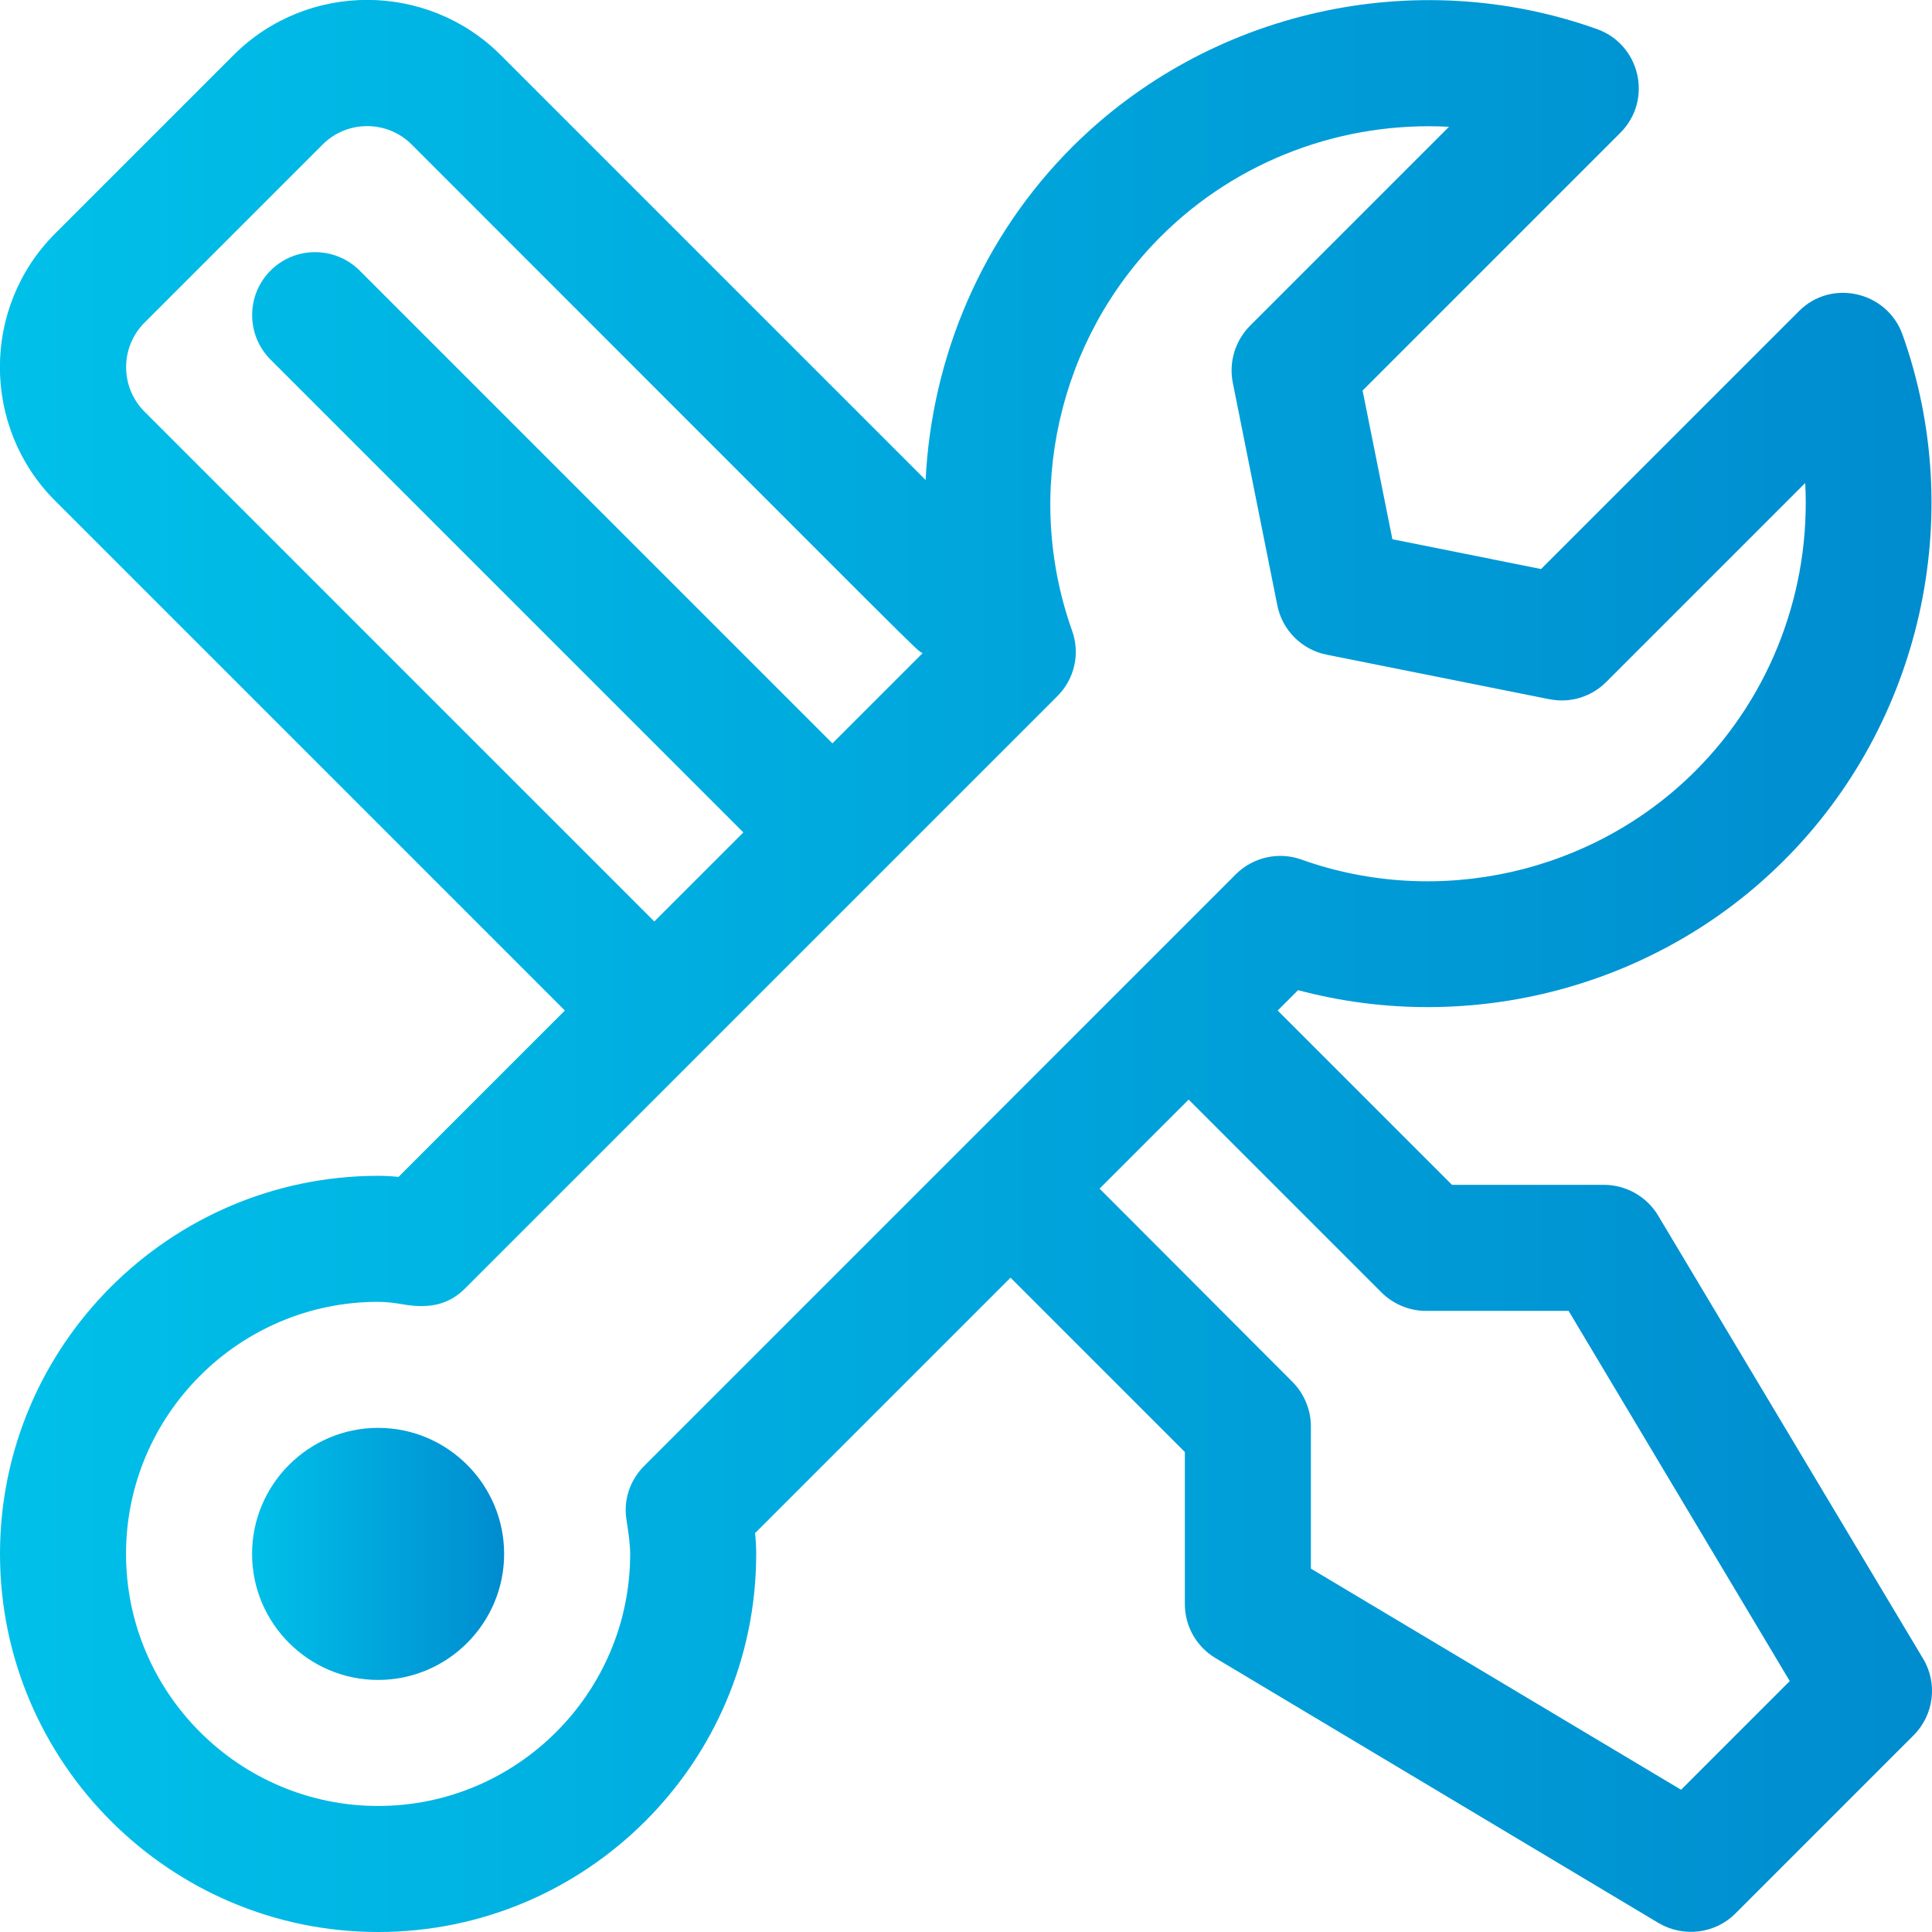 <?xml version="1.0" encoding="utf-8"?>
<!-- Generator: Adobe Illustrator 21.1.0, SVG Export Plug-In . SVG Version: 6.00 Build 0)  -->
<svg version="1.1" id="Layer_1" xmlns="http://www.w3.org/2000/svg" xmlns:xlink="http://www.w3.org/1999/xlink" x="0px" y="0px"
	 viewBox="0 0 512 512" style="enable-background:new 0 0 512 512;" xml:space="preserve">
<style type="text/css">
	.st0{fill:url(#SVGID_1_);}
	.st1{fill:url(#SVGID_2_);}
</style>
<g>
	<g>
		<linearGradient id="SVGID_1_" gradientUnits="userSpaceOnUse" x1="0" y1="256" x2="511.999" y2="256">
			<stop  offset="0" style="stop-color:#00C0E9"/>
			<stop  offset="1" style="stop-color:#008CCF"/>
		</linearGradient>
		<path class="st0" d="M509.6,439.5l-70.2-117.4c-3-5-8.5-8.1-14.3-8.1h-40.3l-46.2-46.2l5.4-5.4c45.7,12.2,95.3-0.8,128.9-34.5
			c36.2-36.2,48.5-90.9,31.3-139.2c-4.1-11.5-18.9-14.9-27.5-6.2l-68.3,68.3l-39.4-7.9l-7.9-39.4l68.3-68.3
			c8.7-8.7,5.3-23.4-6.2-27.5C375-9.5,320.3,2.8,284.1,39c-23.8,23.8-37.2,55.5-38.8,88.2L132.7,14.6c-19.5-19.5-51.3-19.5-70.8,0
			L14.6,61.9c-19.5,19.5-19.5,51.3,0,70.8l135.1,135.1l-44.1,44.1c-1.7-0.2-3.6-0.3-5.5-0.3C45,311.7,0,356.6,0,411.8
			S45,512,100.2,512s100.2-44.9,100.2-100.2c0-1.9-0.1-3.7-0.3-5.5l67.7-67.7l46.2,46.2v40.3c0,5.9,3.1,11.3,8.1,14.3l117.4,70.2
			c6.6,3.9,15,2.9,20.4-2.5l47.2-47.2C512.5,454.5,513.6,446.1,509.6,439.5z M38.3,109.1c-6.5-6.5-6.5-17.1,0-23.6l47.2-47.2
			c6.5-6.5,17.1-6.5,23.6,0c141.8,141.8,133,133.3,135.4,134.8L220.6,197L95.3,71.7c-6.5-6.5-17.1-6.5-23.6,0
			c-6.5,6.5-6.5,17.1,0,23.6L197,220.6l-23.6,23.6L38.3,109.1z M256,303.2C256,303.2,256,303.2,256,303.2
			C256,303.2,256,303.2,256,303.2l-85.3,85.3c-3.7,3.7-5.5,8.9-4.7,14.1c0.6,3.9,1,6.7,1,9.2c0,36.8-30,66.8-66.8,66.8
			c-36.8,0-66.8-30-66.8-66.8s30-66.8,66.8-66.8c2.2,0,4.6,0.3,7.4,0.8c6.1,0.9,11.3,0.1,15.8-4.5l156.8-156.8
			c4.6-4.6,6.1-11.3,3.9-17.4c-12.9-36.3-3.7-77.2,23.5-104.4C328,42.3,356,32.1,384,33.6l-52.7,52.7c-3.9,3.9-5.7,9.6-4.6,15.1
			l11.8,59c1.3,6.6,6.5,11.8,13.1,13.1l59,11.8c5.5,1.1,11.1-0.6,15.1-4.6l52.7-52.7c1.5,28-8.8,56-29.1,76.3
			c-27.2,27.2-68.2,36.4-104.4,23.5c-6.1-2.2-12.9-0.6-17.4,3.9L256,303.2z M445.5,474.3l-98.1-58.6v-37.7c0-4.4-1.8-8.7-4.9-11.8
			L291.4,315l23.6-23.6l51.1,51.1c3.1,3.1,7.4,4.9,11.8,4.9h37.8l58.6,98.1L445.5,474.3z"/>
	</g>
</g>
<g>
	<g>
		<linearGradient id="SVGID_2_" gradientUnits="userSpaceOnUse" x1="66.796" y1="411.826" x2="133.576" y2="411.826">
			<stop  offset="0" style="stop-color:#00C0E9"/>
			<stop  offset="1" style="stop-color:#008CCF"/>
		</linearGradient>
		<path class="st1" d="M100.2,378.4c-18.4,0-33.4,15-33.4,33.4c0,18.4,15,33.4,33.4,33.4s33.4-15,33.4-33.4
			C133.6,393.4,118.6,378.4,100.2,378.4z"/>
	</g>
</g>
</svg>
